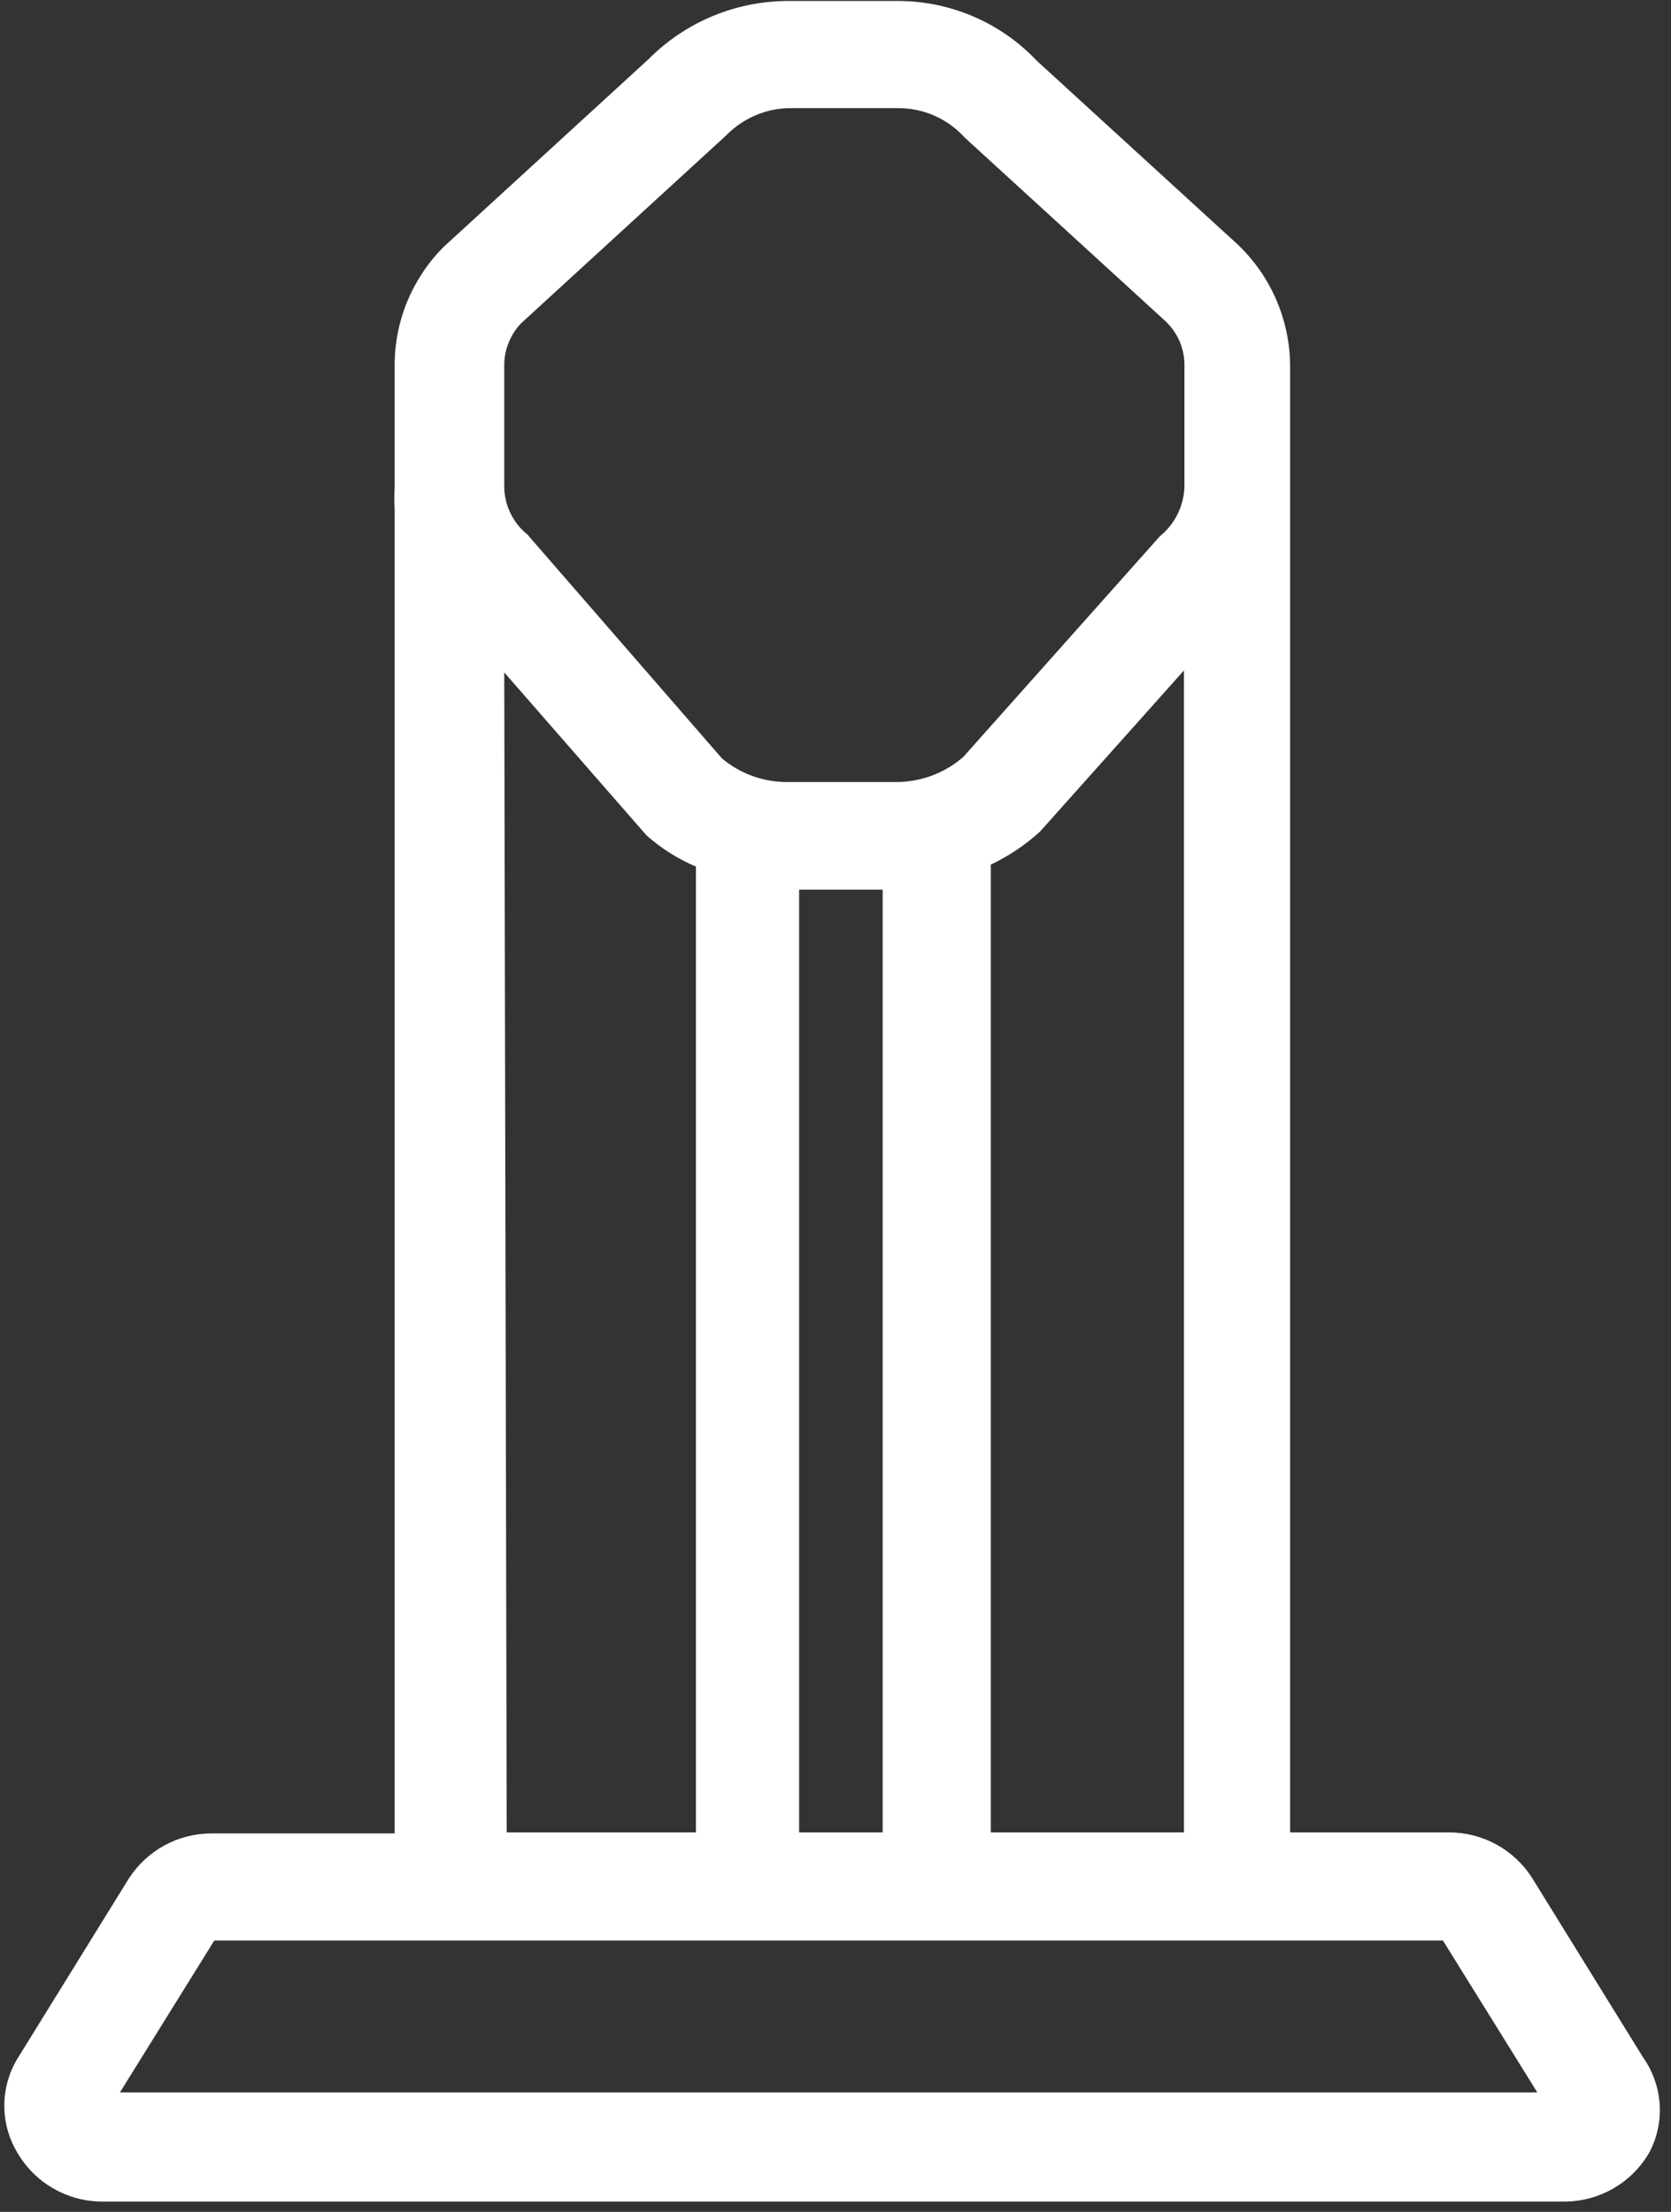 <svg width="34" height="45" viewBox="0 0 34 45" fill="none" xmlns="http://www.w3.org/2000/svg">
<rect x="0" y="0" width="34" height="45" fill="#333333" stroke="none"/>
<path d="M33.44 41.87L31.17 38.2C30.99 37.919 30.741 37.687 30.448 37.526C30.154 37.365 29.825 37.281 29.49 37.28H26.25V10.34C26.25 10.2 26.25 10.06 26.25 9.91V7.43C26.246 6.972 26.15 6.519 25.968 6.098C25.786 5.677 25.521 5.297 25.19 4.98L21.1 1.24C20.732 0.85 20.287 0.54 19.793 0.33C19.299 0.12 18.767 0.015 18.23 0.02H16.07C15.538 0.016 15.009 0.118 14.516 0.321C14.024 0.523 13.576 0.822 13.2 1.2L9.03 5.02C8.713 5.336 8.462 5.712 8.29 6.125C8.118 6.539 8.03 6.982 8.03 7.43V9.93C8.02 10.073 8.02 10.217 8.03 10.36V37.3H4.3C3.966 37.301 3.637 37.385 3.343 37.546C3.05 37.707 2.801 37.939 2.62 38.22L0.35 41.89C0.179 42.177 0.088 42.506 0.088 42.84C0.088 43.175 0.179 43.503 0.35 43.79C0.527 44.095 0.78 44.349 1.086 44.524C1.391 44.7 1.738 44.792 2.09 44.79H31.82C32.173 44.792 32.519 44.7 32.825 44.524C33.13 44.349 33.384 44.095 33.56 43.79C33.718 43.49 33.791 43.152 33.77 42.813C33.748 42.475 33.635 42.148 33.44 41.87ZM20.16 37.28V17.59C20.525 17.417 20.861 17.191 21.16 16.92L24.09 13.64V37.28H20.16ZM16.26 18.1H17.96V37.28H16.26V18.1ZM10.26 7.41C10.266 7.101 10.387 6.805 10.6 6.58L14.77 2.76C14.945 2.579 15.155 2.436 15.387 2.34C15.619 2.243 15.869 2.196 16.12 2.2H18.28C18.535 2.2 18.787 2.253 19.019 2.356C19.252 2.46 19.46 2.611 19.63 2.8L23.72 6.54C23.838 6.653 23.933 6.788 23.998 6.937C24.063 7.086 24.098 7.247 24.1 7.41V9.91C24.093 10.103 24.044 10.292 23.958 10.464C23.872 10.636 23.75 10.789 23.6 10.91L19.6 15.4C19.215 15.735 18.721 15.916 18.21 15.91H16.05C15.554 15.92 15.071 15.75 14.69 15.43L10.77 10.92C10.749 10.889 10.722 10.862 10.69 10.84C10.559 10.725 10.453 10.584 10.379 10.425C10.305 10.267 10.264 10.095 10.26 9.92V7.41ZM10.26 13.68L13.08 16.91L13.16 17C13.457 17.263 13.795 17.476 14.16 17.63V37.28H10.31L10.26 13.68ZM2.44 42.57L4.36 39.48H29.36L31.28 42.57H2.44Z" fill="white"/>
</svg>
